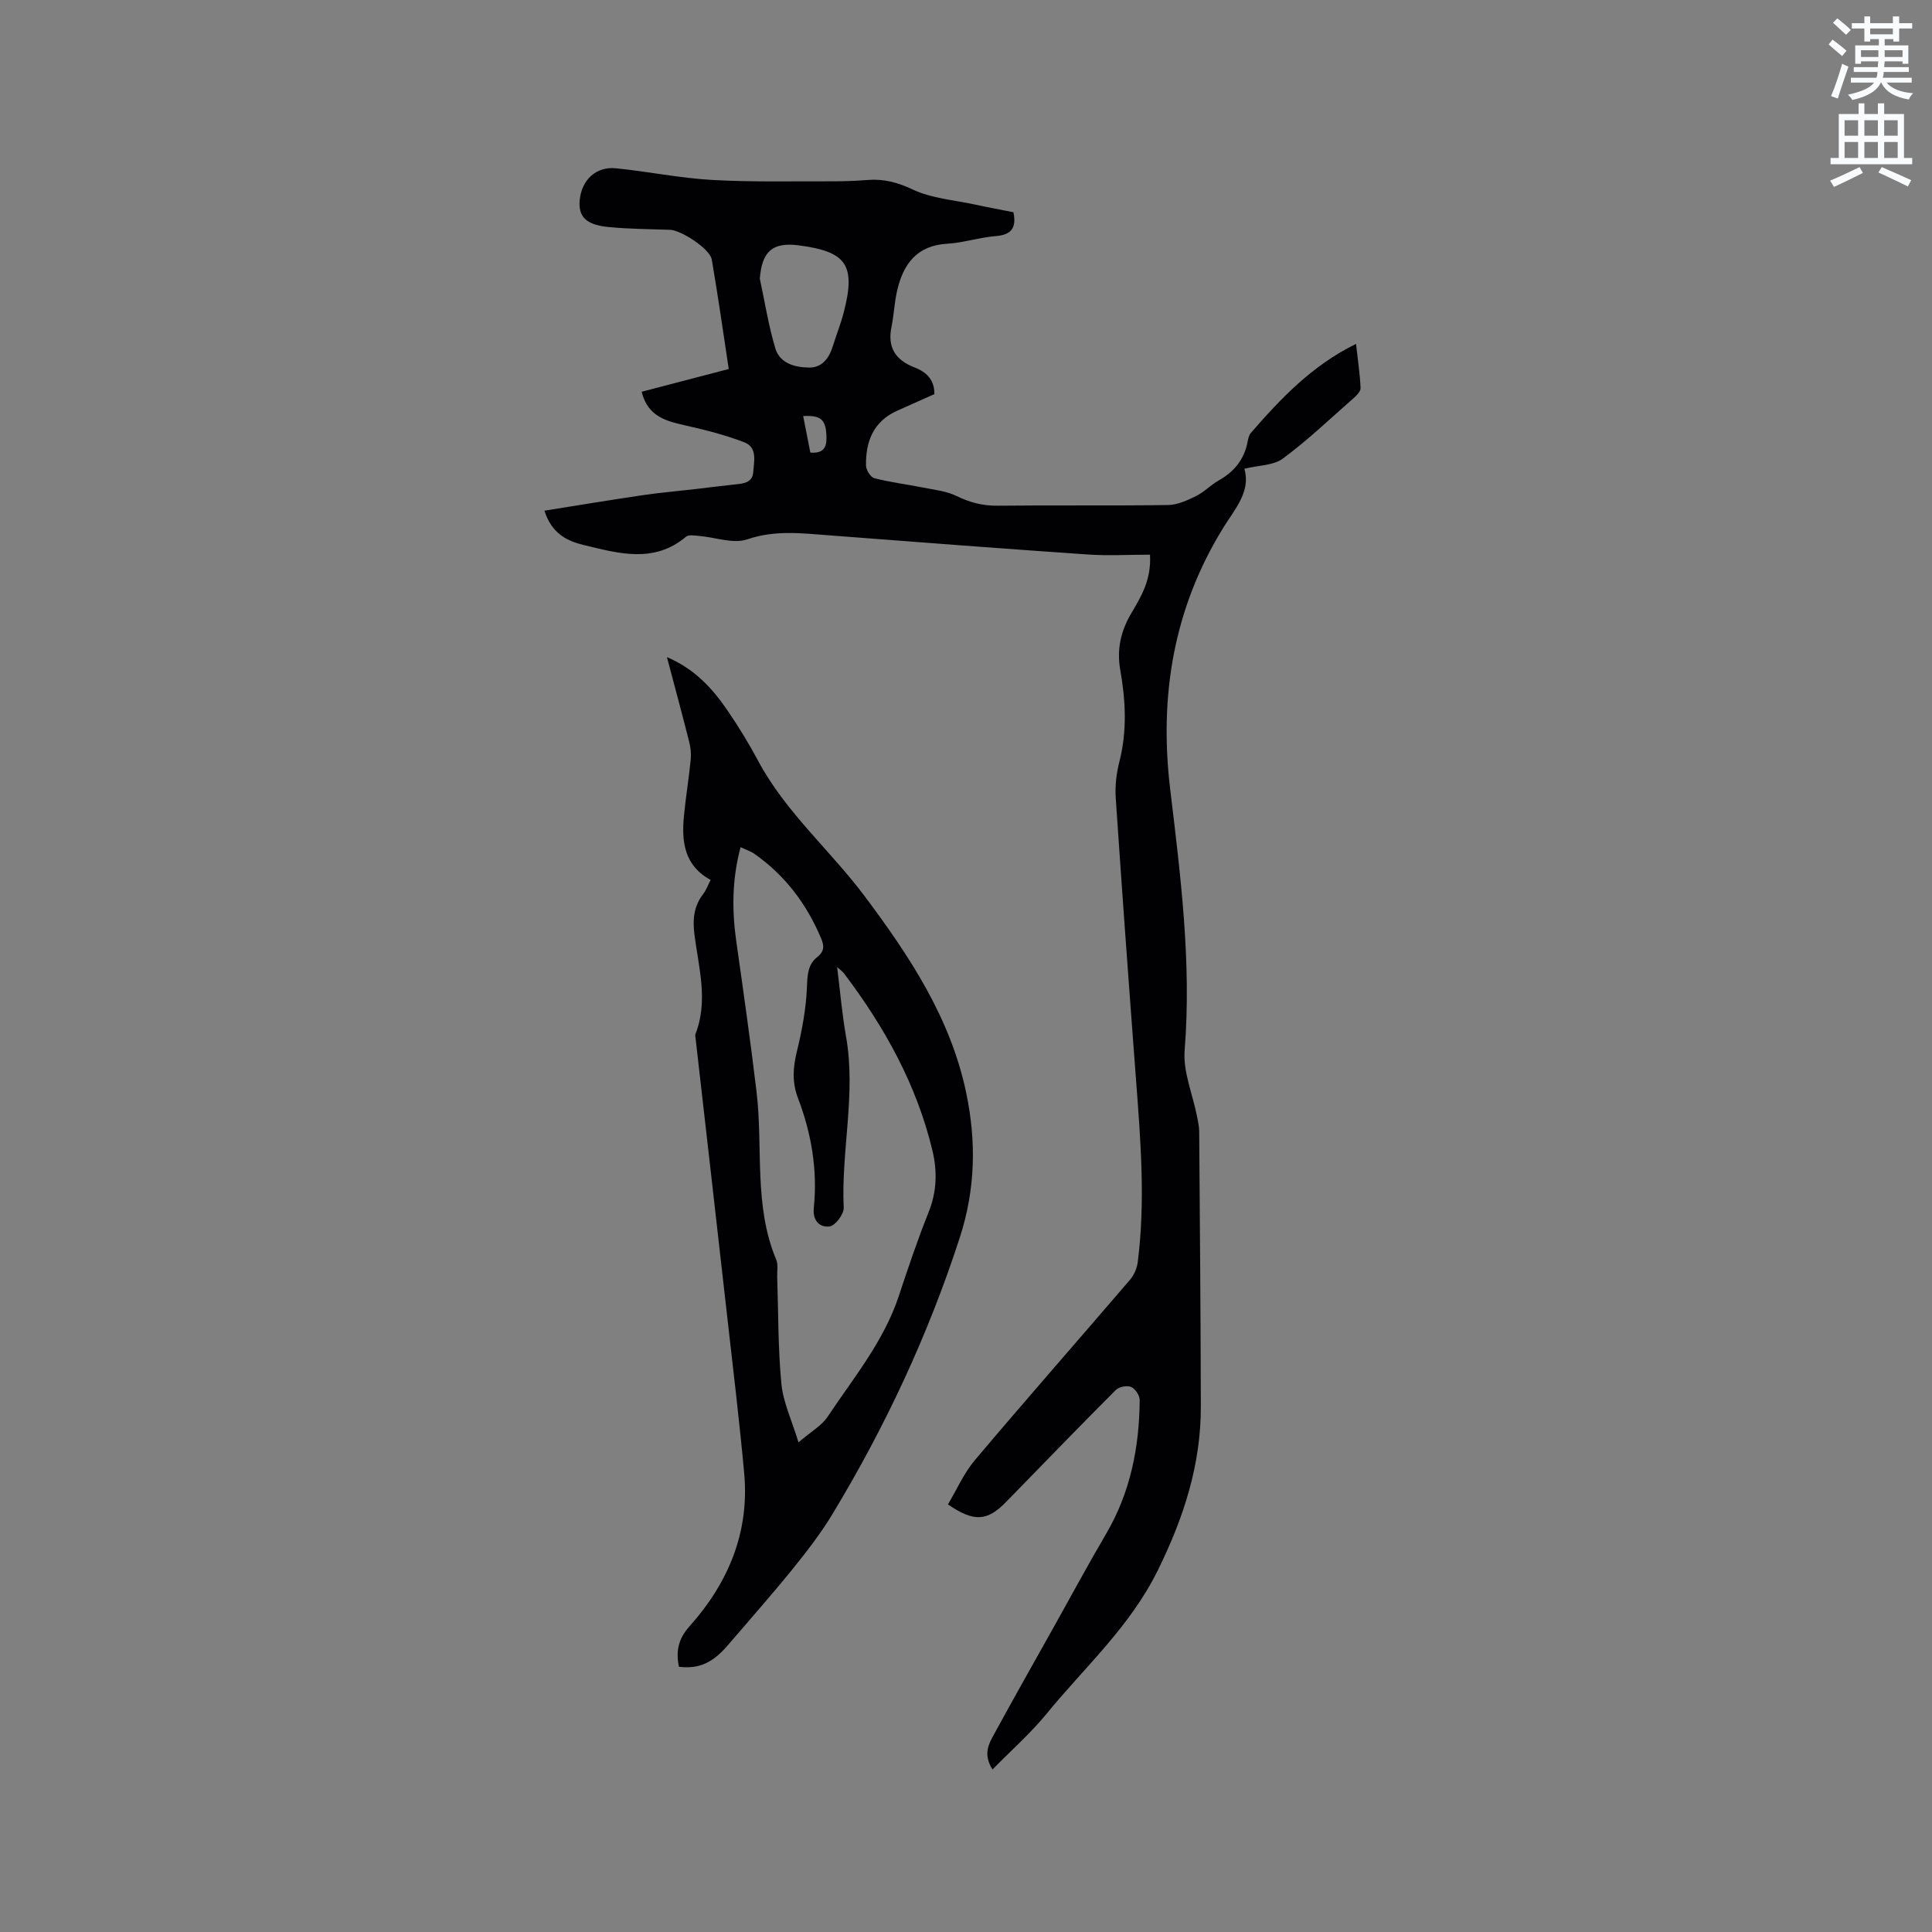 <svg enable-background="new 0 0 400 400" viewBox="0 0 400 400" xmlns="http://www.w3.org/2000/svg"><rect x="0" y="0" width="400" height="400" fill="#808080" stroke="none"/><path d="m378.6 9.2.8-1c.9.7 1.9 1.4 2.9 2.3l-.9 1.1c-1.1-.9-2-1.7-2.8-2.4zm.5 10.7c.9-2.1 1.6-4.3 2.3-6.7.4.2.8.4 1.3.6-.7 2.1-1.5 4.3-2.2 6.6zm.4-15.2.9-.9c1 .8 2 1.6 2.8 2.4l-1 1c-1-.9-1.9-1.8-2.7-2.5zm12.5-1.3h1.2v1.4h2.7v1.1h-2.7v2.7h-1.2v-.5h-1.8v1.3h4.9v3.8h-1.2v-.5h-3.7c0 .4-.1.9-.1 1.2h5.1v1h-5.2c0 .5-.1.9-.2 1.2h6v1h-5.2c1.1 1.3 2.9 2 5.5 2.2-.4.4-.7.8-.9 1.3-2.9-.5-4.8-1.6-5.7-3.5h-.1c-.8 1.7-2.7 2.9-5.9 3.6-.2-.4-.6-.8-.9-1.1 2.8-.6 4.6-1.4 5.4-2.5h-4.8v-1h5.3c.1-.3.2-.7.2-1.2h-4.9v-1h5c0-.4 0-.8.1-1.2h-3.6v.5h-1.2v-3.8h4.9v-1.3h-1.8v.5h-1.2v-2.7h-2.6v-1.1h2.6v-1.4h1.2v1.4h4.7v-1.4zm-6.7 8.4h3.6c0-.4 0-.9 0-1.4h-3.6zm1.9-4.7h4.7v-1.2h-4.7zm6.7 3.3h-3.7v1.4h3.7z" fill="#fafbfc"/><path d="m384.7 21.4h1.3v2.2h2.8v-2.2h1.3v2.2h4.1v9.1h1.7v1.3h-16.9v-1.3h1.7v-9.1h4.1v-2.2zm.3 13.2.7 1.2c-1.8.9-3.8 1.9-6 2.9-.2-.4-.5-.8-.8-1.3 2.4-1 4.4-2 6.1-2.8zm-3.1-6.5h2.8v-3.2h-2.8zm0 4.6h2.8v-3.3h-2.8zm4.1-4.6h2.8v-3.2h-2.8zm0 4.6h2.8v-3.3h-2.8zm3.6 1.9c2.1.9 4.1 1.8 6.1 2.7l-.7 1.3c-2.2-1.1-4.2-2-6.1-2.9zm3.3-9.7h-2.8v3.2h2.8zm-2.8 7.8h2.8v-3.3h-2.8z" fill="#fafbfc"/><g fill="#010104"><path d="m205.49 366.35c-2.06-3.22-.71-5.41.42-7.47 4.1-7.53 8.33-15 12.52-22.48 3.51-6.29 6.94-12.63 10.58-18.84 5.03-8.58 6.88-17.93 6.95-27.71.01-.94-.93-2.34-1.78-2.7-.83-.36-2.49-.04-3.15.62-7.64 7.65-15.16 15.42-22.71 23.17-3.91 4.01-6.63 4.26-12.06.53 1.82-3.04 3.29-6.46 5.59-9.18 10.6-12.56 21.46-24.9 32.15-37.38.82-.96 1.4-2.36 1.56-3.62 1.61-12.6.59-25.18-.36-37.77-1.47-19.44-2.89-38.88-4.2-58.33-.17-2.49.15-5.12.77-7.55 1.61-6.33 1.28-12.65.17-18.92-.77-4.36.15-8.15 2.32-11.82 2.04-3.45 4.14-6.9 3.83-12.06-4.36 0-8.66.25-12.93-.04-17.86-1.23-35.71-2.6-53.56-3.97-5.67-.43-11.17-1.12-16.9.84-2.9.99-6.61-.44-9.96-.71-.91-.07-2.14-.31-2.7.16-6.68 5.6-14 3.45-21.19 1.72-3.39-.82-6.62-2.33-8.13-7.11 6.93-1.1 13.61-2.22 20.3-3.2 3.63-.54 7.3-.85 10.95-1.27 2.73-.32 5.46-.68 8.19-.96 1.75-.18 3.63-.34 3.79-2.55.15-2.23.91-5.11-1.84-6.17-3.81-1.47-7.82-2.51-11.81-3.41-4.13-.93-8.14-1.75-9.45-7.06 6-1.57 11.88-3.1 18.03-4.71-1.17-7.68-2.23-15.21-3.52-22.69-.38-2.18-6.31-6.05-8.62-6.13-4.23-.15-8.48-.16-12.69-.57-4.77-.46-6.37-2.16-6.02-5.65.42-4.11 3.37-6.93 7.46-6.52 6.64.66 13.22 2.03 19.86 2.41 8.21.47 16.47.26 24.7.29 2.54.01 5.09-.08 7.62-.28 3.33-.26 6.17.5 9.31 1.98 3.91 1.85 8.55 2.17 12.88 3.11 2.67.58 5.36 1.07 7.96 1.59.67 3.27-.45 4.68-3.66 4.94-3.37.27-6.67 1.38-10.03 1.58-6.32.36-9.12 4.21-10.39 9.72-.57 2.47-.66 5.04-1.17 7.52-.87 4.23.84 6.84 4.72 8.35 2.42.94 4.2 2.46 4.16 5.55-2.53 1.13-5.12 2.28-7.7 3.44-4.93 2.21-6.55 6.38-6.45 11.38.02.91.96 2.4 1.74 2.59 3.32.85 6.74 1.27 10.11 1.94 2.33.47 4.8.72 6.89 1.74 2.74 1.34 5.4 2.04 8.48 2.01 11.77-.13 23.54.03 35.31-.14 1.95-.03 3.98-.96 5.79-1.85 1.69-.83 3.05-2.31 4.7-3.24 3.24-1.82 5.32-4.4 6-8.08.11-.61.28-1.32.67-1.77 6.19-7.12 12.64-13.94 21.76-18.42.37 3.33.82 6.23.94 9.15.03.71-.89 1.6-1.57 2.19-4.77 4.2-9.4 8.62-14.5 12.39-1.97 1.46-5.06 1.4-7.99 2.12 1.39 4.68-1.96 8.33-4.33 12.16-10.34 16.69-13.32 34.89-11.04 54.05 2.15 18 4.46 35.93 3.01 54.17-.36 4.45 1.65 9.09 2.55 13.65.2 1.03.45 2.08.46 3.13.14 18.98.3 37.95.34 56.93.03 12.11-3.53 23.06-8.92 34-5.75 11.67-15.13 20.01-23.04 29.71-3.31 4.02-7.29 7.53-11.17 11.5zm-48.18-308.67c1.04 4.83 1.8 9.74 3.22 14.46.93 3.11 4.08 3.93 6.99 3.96 2.62.03 4.1-1.87 4.86-4.3.76-2.42 1.71-4.79 2.34-7.25 2.48-9.67.55-12.47-9.34-13.75-5.46-.71-7.62 1.25-8.07 6.88zm10.46 36.02c3.17.28 3.45-1.61 3.32-3.75-.18-3.13-1.24-4-4.8-3.81.51 2.54.99 5.05 1.48 7.56z"/><path d="m147.13 182.18c-5.45-2.95-6.04-7.89-5.53-13.19.37-3.9 1.01-7.77 1.4-11.67.12-1.22 0-2.53-.31-3.73-1.45-5.73-2.99-11.44-4.61-17.54 5.7 2.41 9.43 6.47 12.58 11.1 2.26 3.32 4.38 6.77 6.27 10.31 5.72 10.73 15.01 18.61 22.16 28.18 9.24 12.35 17.72 25.16 20.95 40.61 2.11 10.09 1.93 19.94-1.34 30.02-6.55 20.17-15.44 39.16-26.37 57.24-2.4 3.97-5.28 7.69-8.2 11.31-4.33 5.35-8.9 10.5-13.37 15.73-3.21 3.76-6.05 5.03-10.19 4.54-.66-3.14-.18-5.73 2.17-8.36 8.02-8.97 12.45-19.44 11.34-31.68-1-10.96-2.33-21.89-3.56-32.83-2.15-19.06-4.33-38.12-6.5-57.18-.04-.31-.14-.68-.03-.95 2.7-6.92.64-13.81-.22-20.67-.39-3.12-.12-5.81 1.82-8.33.62-.81.98-1.82 1.54-2.91zm26.19 18.04c.64 5.15 1.03 9.8 1.84 14.37 2.11 11.86-1.03 23.63-.48 35.46.06 1.32-1.75 3.72-2.92 3.87-1.99.26-3.55-1.13-3.27-3.84.8-7.82-.49-15.42-3.28-22.73-1.23-3.23-1.05-6.27-.24-9.59 1.07-4.38 1.92-8.9 2.1-13.39.1-2.5.16-4.68 2.15-6.24 1.5-1.18 1.42-2.34.78-3.86-2.99-7.1-7.45-13.03-13.78-17.47-.81-.57-1.79-.88-2.89-1.4-1.78 6.65-1.81 13.03-.89 19.49 1.47 10.36 2.95 20.73 4.19 31.12 1.39 11.6-.63 23.59 4.09 34.82.42 1 .15 2.3.19 3.47.25 7.41.16 14.85.87 22.22.37 3.82 2.14 7.51 3.54 12.1 2.63-2.26 4.81-3.46 6.03-5.3 5.37-8.07 11.64-15.61 14.75-25.03 1.93-5.83 3.89-11.66 6.17-17.35 1.71-4.26 1.8-8.48.77-12.77-3.27-13.63-9.93-25.58-18.32-36.67-.26-.33-.61-.57-1.4-1.28z"/></g></svg>